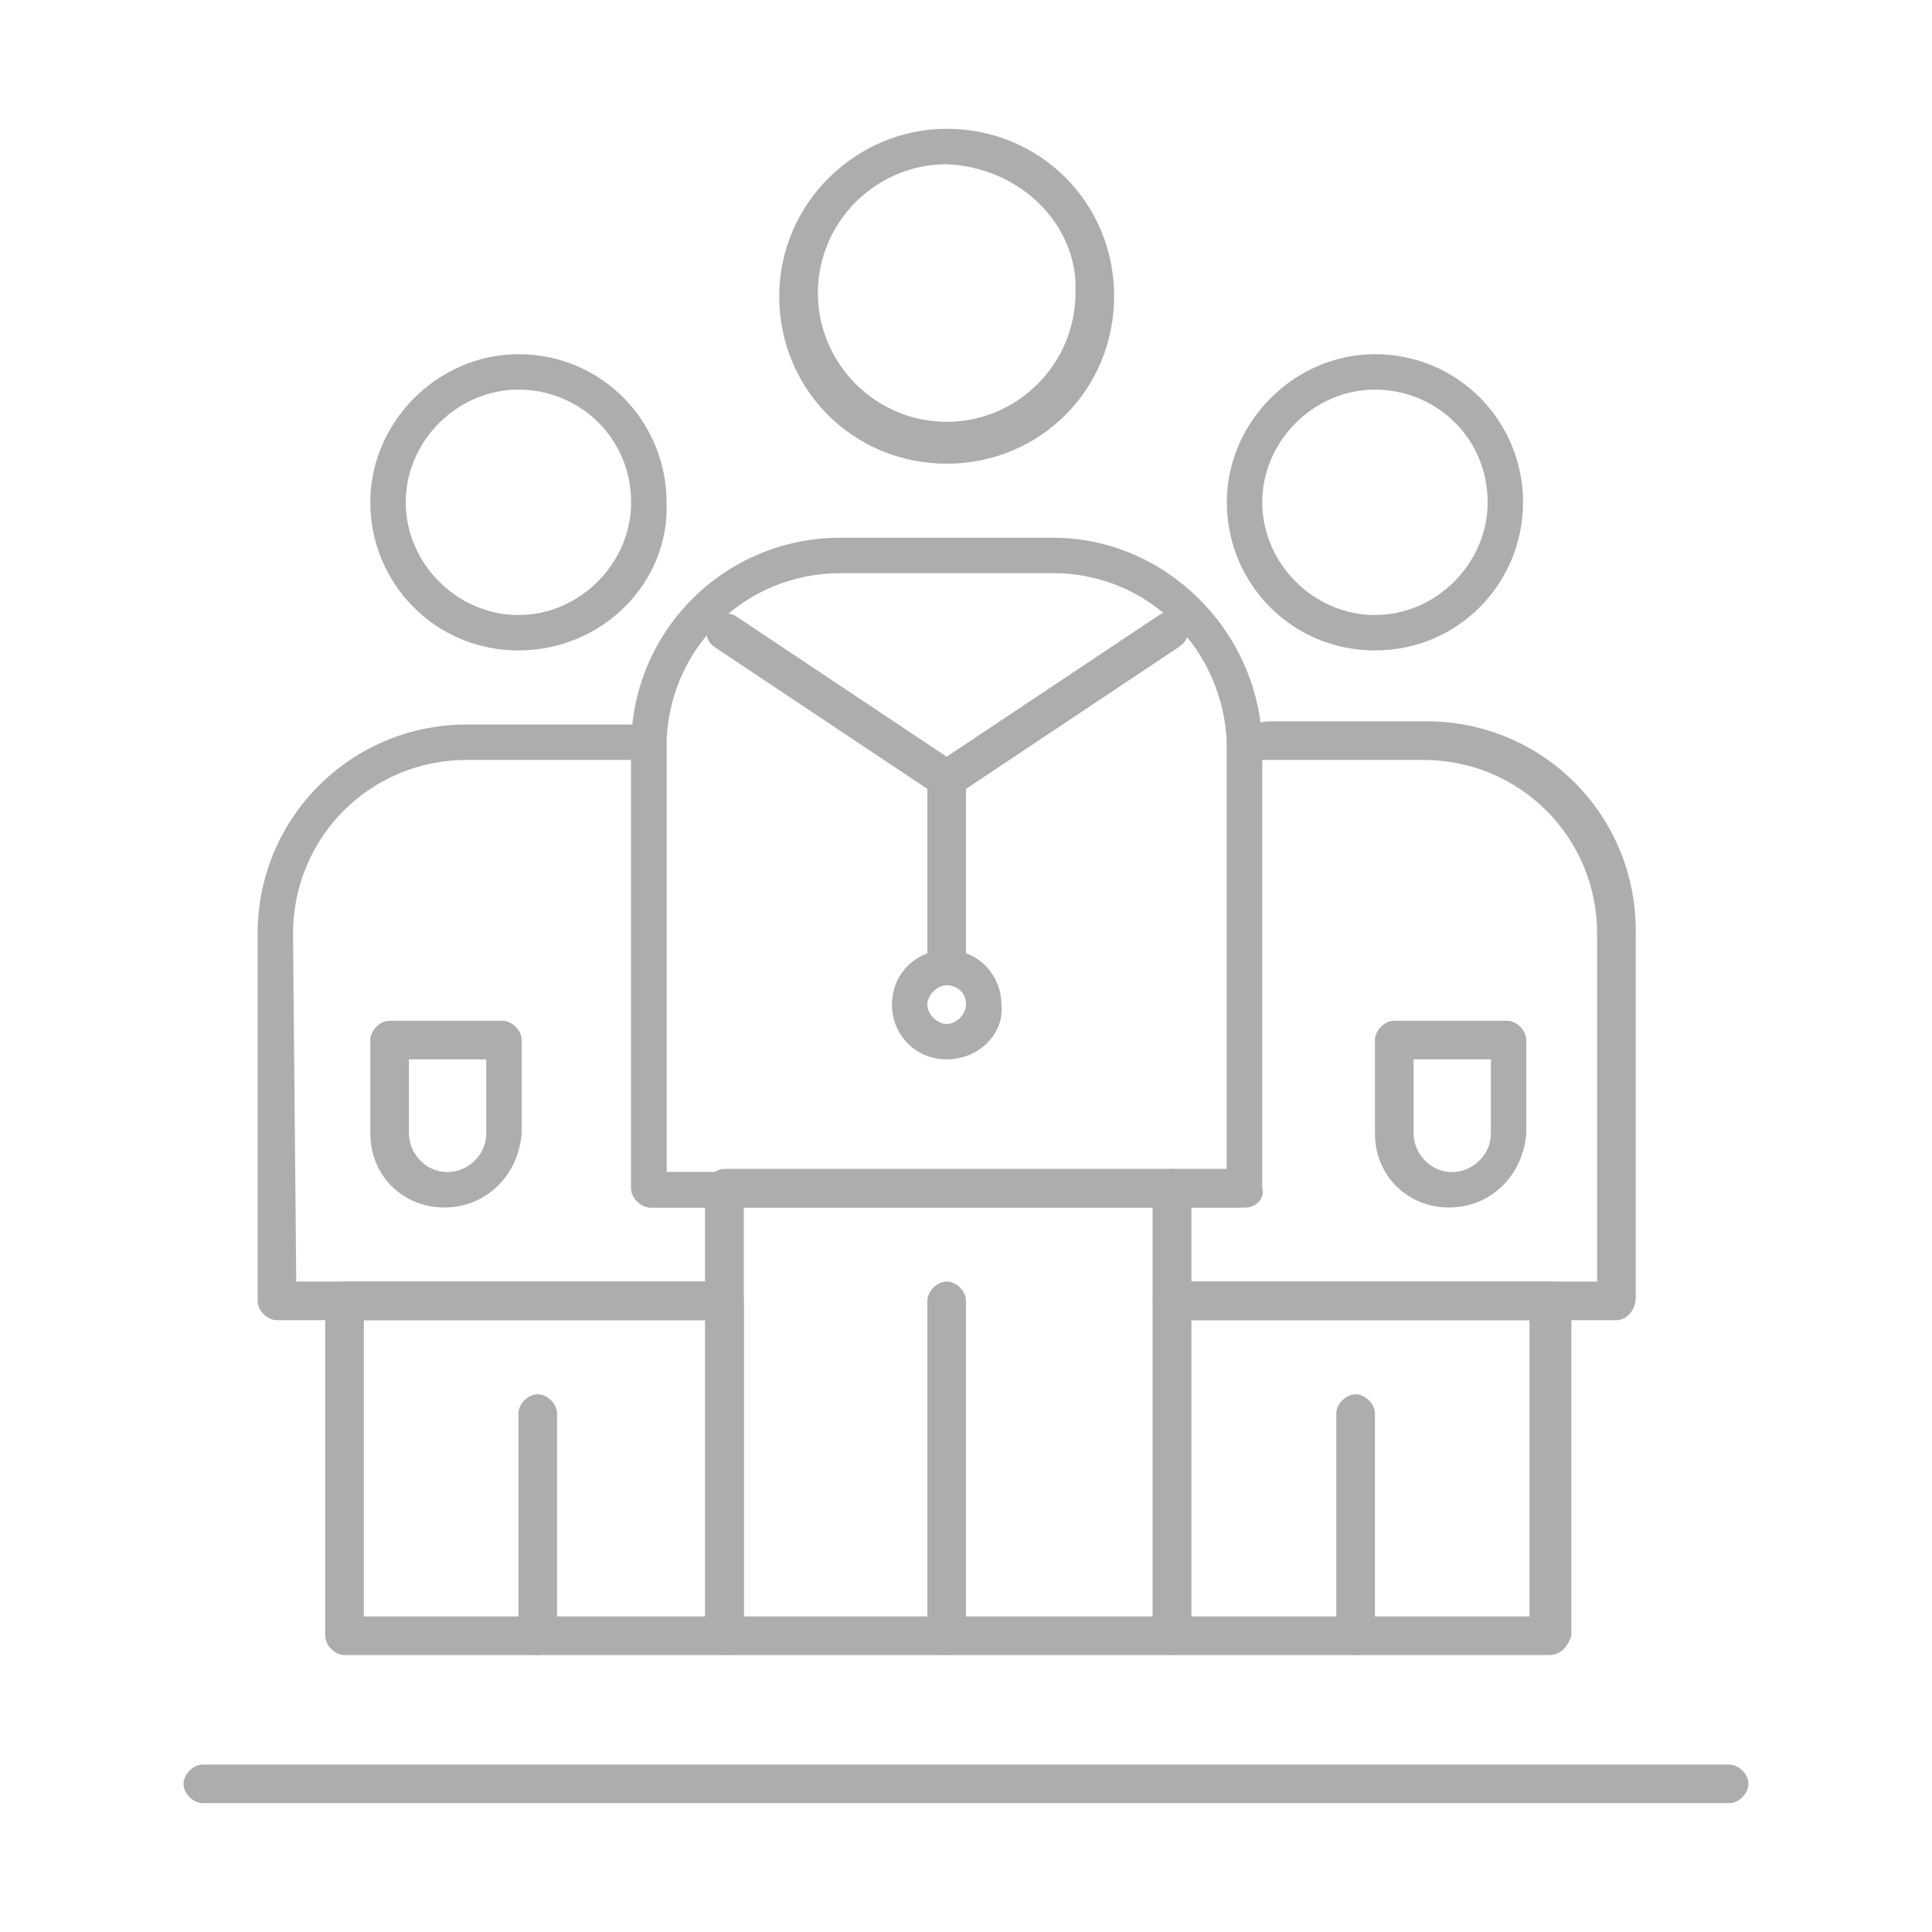 <?xml version="1.0" encoding="utf-8"?>
<!-- Generator: Adobe Illustrator 25.3.0, SVG Export Plug-In . SVG Version: 6.00 Build 0)  -->
<svg version="1.1" id="Livello_1" xmlns="http://www.w3.org/2000/svg" xmlns:xlink="http://www.w3.org/1999/xlink" x="0px" y="0px"
	 viewBox="0 0 60 60" style="enable-background:new 0 0 60 60;" xml:space="preserve">
<style type="text/css">
	.st0{fill:#ADADAD;}
</style>
<g id="Raggruppa_283" transform="translate(-669.748 -37.496)">
	<g id="Raggruppa_282" transform="translate(669.748 37.496)">
		<path id="Tracciato_448" class="st0" d="M50.2,41H36.4c-0.3,0-0.6-0.3-0.6-0.6v-3.5c0-0.3,0.3-0.6,0.6-0.6h1.7V23.2v-0.1
			c0-0.3,0.2-0.5,0.5-0.6c0.3,0,0.6-0.1,0.9-0.1h4.8c3.6,0,6.5,2.9,6.5,6.5v11.4C50.8,40.7,50.5,41,50.2,41L50.2,41z M36.9,39.8
			h12.7V29c0-3-2.4-5.4-5.4-5.4h-4.8c-0.1,0-0.2,0-0.3,0v13.3c0,0.3-0.3,0.6-0.6,0.6h-1.7L36.9,39.8z"/>
		<path id="Tracciato_449" class="st0" d="M38.7,37.5H20.2c-0.3,0-0.6-0.3-0.6-0.6V23.2c0-3.6,2.9-6.5,6.5-6.5h6.6
			c3.5,0,6.4,2.9,6.5,6.4v0c0,0,0,0,0,0.1v13.7C39.3,37.2,39,37.5,38.7,37.5C38.7,37.5,38.7,37.5,38.7,37.5L38.7,37.5z M20.8,36.4
			h17.3V23.2v-0.1c-0.1-2.9-2.4-5.3-5.4-5.3h-6.6c-3,0-5.4,2.4-5.4,5.4V36.4z"/>
		<path id="Tracciato_450" class="st0" d="M36.4,51.4H22.5c-0.3,0-0.6-0.3-0.6-0.6V36.9c0-0.3,0.3-0.6,0.6-0.6h13.9
			c0.3,0,0.6,0.3,0.6,0.6v13.9C36.9,51.1,36.7,51.4,36.4,51.4C36.4,51.4,36.4,51.4,36.4,51.4z M23.1,50.2h12.7V37.5H23.1V50.2z"/>
		<path id="Tracciato_451" class="st0" d="M48.1,51.4H36.4c-0.3,0-0.6-0.3-0.6-0.6V40.4c0-0.3,0.3-0.6,0.6-0.6h11.8
			c0.3,0,0.6,0.3,0.6,0.6v10.4C48.7,51.1,48.5,51.4,48.1,51.4C48.2,51.4,48.1,51.4,48.1,51.4z M36.9,50.2h10.6V41H36.9V50.2z"/>
		<path id="Tracciato_452" class="st0" d="M29.4,14.4c-2.9,0-5.2-2.3-5.2-5.2S26.6,4,29.4,4c2.9,0,5.2,2.3,5.2,5.2
			C34.6,12.1,32.3,14.4,29.4,14.4z M29.4,5.1c-2.2,0-4,1.8-4,4c0,2.2,1.8,4,4,4c2.2,0,4-1.8,4-4C33.5,7,31.7,5.2,29.4,5.1L29.4,5.1z
			"/>
		<path id="Tracciato_453" class="st0" d="M42.7,20.2c-2.6,0-4.6-2.1-4.6-4.6s2.1-4.6,4.6-4.6c2.6,0,4.6,2.1,4.6,4.6
			C47.3,18.1,45.3,20.2,42.7,20.2z M42.7,12.1c-1.9,0-3.5,1.6-3.5,3.5c0,1.9,1.6,3.5,3.5,3.5c1.9,0,3.5-1.6,3.5-3.5
			C46.2,13.6,44.6,12.1,42.7,12.1L42.7,12.1z"/>
		<path id="Tracciato_454" class="st0" d="M22.5,41H8.6C8.3,41,8,40.7,8,40.4V29c0-3.6,2.9-6.5,6.5-6.5h4.8c0.3,0,0.6,0,0.9,0.1
			c0.3,0,0.5,0.3,0.5,0.6v0.1v13.1h1.7c0.3,0,0.6,0.3,0.6,0.6v3.5C23.1,40.7,22.8,41,22.5,41L22.5,41z M9.2,39.8h12.7v-2.3h-1.7
			c-0.3,0-0.6-0.3-0.6-0.6V23.6c-0.1,0-0.2,0-0.3,0h-4.8c-3,0-5.4,2.4-5.4,5.4L9.2,39.8z"/>
		<path id="Tracciato_455" class="st0" d="M22.5,51.4H10.7c-0.3,0-0.6-0.3-0.6-0.6V40.4c0-0.3,0.3-0.6,0.6-0.6h11.8
			c0.3,0,0.6,0.3,0.6,0.6v10.4C23.1,51.1,22.8,51.4,22.5,51.4C22.5,51.4,22.5,51.4,22.5,51.4z M11.3,50.2h10.6V41H11.3L11.3,50.2z"
			/>
		<path id="Tracciato_456" class="st0" d="M16.1,20.2c-2.6,0-4.6-2.1-4.6-4.6s2.1-4.6,4.6-4.6c2.6,0,4.6,2.1,4.6,4.6
			C20.8,18.1,18.7,20.2,16.1,20.2z M16.1,12.1c-1.9,0-3.5,1.6-3.5,3.5c0,1.9,1.6,3.5,3.5,3.5c1.9,0,3.5-1.6,3.5-3.5c0,0,0,0,0,0
			C19.6,13.6,18,12.1,16.1,12.1L16.1,12.1z"/>
		<path id="Tracciato_457" class="st0" d="M29.4,24.8c-0.1,0-0.2,0-0.3-0.1l-6.9-4.6c-0.3-0.2-0.3-0.5-0.2-0.8
			c0.2-0.3,0.5-0.3,0.8-0.2l6.6,4.4l6.6-4.4c0.3-0.2,0.6-0.1,0.8,0.2c0.2,0.3,0.1,0.6-0.2,0.8l0,0l-6.9,4.6
			C29.7,24.8,29.5,24.8,29.4,24.8L29.4,24.8z"/>
		<path id="Tracciato_458" class="st0" d="M29.4,30.6c-0.3,0-0.6-0.3-0.6-0.6v-5.8c0-0.3,0.3-0.6,0.6-0.6c0.3,0,0.6,0.3,0.6,0.6
			c0,0,0,0,0,0V30C30,30.3,29.7,30.6,29.4,30.6z"/>
		<path id="Tracciato_459" class="st0" d="M29.4,32.9c-1,0-1.7-0.8-1.7-1.7c0-1,0.8-1.7,1.7-1.7c1,0,1.7,0.8,1.7,1.7
			C31.2,32.1,30.4,32.9,29.4,32.9z M29.4,30.6c-0.3,0-0.6,0.3-0.6,0.6c0,0.3,0.3,0.6,0.6,0.6c0.3,0,0.6-0.3,0.6-0.6
			C30,30.8,29.7,30.6,29.4,30.6z"/>
		<path id="Tracciato_460" class="st0" d="M42.1,51.4c-0.3,0-0.6-0.3-0.6-0.6v-6.9c0-0.3,0.3-0.6,0.6-0.6c0.3,0,0.6,0.3,0.6,0.6
			c0,0,0,0,0,0v6.9C42.7,51.1,42.5,51.4,42.1,51.4z"/>
		<path id="Tracciato_461" class="st0" d="M16.7,51.4c-0.3,0-0.6-0.3-0.6-0.6v-6.9c0-0.3,0.3-0.6,0.6-0.6c0.3,0,0.6,0.3,0.6,0.6v6.9
			C17.3,51.1,17,51.4,16.7,51.4z"/>
		<path id="Tracciato_462" class="st0" d="M29.4,51.4c-0.3,0-0.6-0.3-0.6-0.6V40.4c0-0.3,0.3-0.6,0.6-0.6c0.3,0,0.6,0.3,0.6,0.6
			c0,0,0,0,0,0v10.4C30,51.1,29.7,51.4,29.4,51.4z"/>
		<path id="Tracciato_463" class="st0" d="M53.7,56H6.3c-0.3,0-0.6-0.3-0.6-0.6c0-0.3,0.3-0.6,0.6-0.6h47.4c0.3,0,0.6,0.3,0.6,0.6
			C54.3,55.7,54,56,53.7,56L53.7,56L53.7,56z"/>
		<path id="Tracciato_464" class="st0" d="M45,37.5c-1.3,0-2.3-1-2.3-2.3v-2.9c0-0.3,0.3-0.6,0.6-0.6h3.5c0.3,0,0.6,0.3,0.6,0.6v2.9
			C47.3,36.5,46.3,37.5,45,37.5C45,37.5,45,37.5,45,37.5z M43.9,32.9v2.3c0,0.6,0.5,1.2,1.2,1.2c0.6,0,1.2-0.5,1.2-1.2v-2.3H43.9z"
			/>
		<path id="Tracciato_465" class="st0" d="M13.8,37.5c-1.3,0-2.3-1-2.3-2.3v-2.9c0-0.3,0.3-0.6,0.6-0.6h3.5c0.3,0,0.6,0.3,0.6,0.6
			v2.9C16.1,36.5,15.1,37.5,13.8,37.5L13.8,37.5z M12.7,32.9v2.3c0,0.6,0.5,1.2,1.2,1.2c0.6,0,1.2-0.5,1.2-1.2v-2.3H12.7z"/>
	</g>
</g>
</svg>
